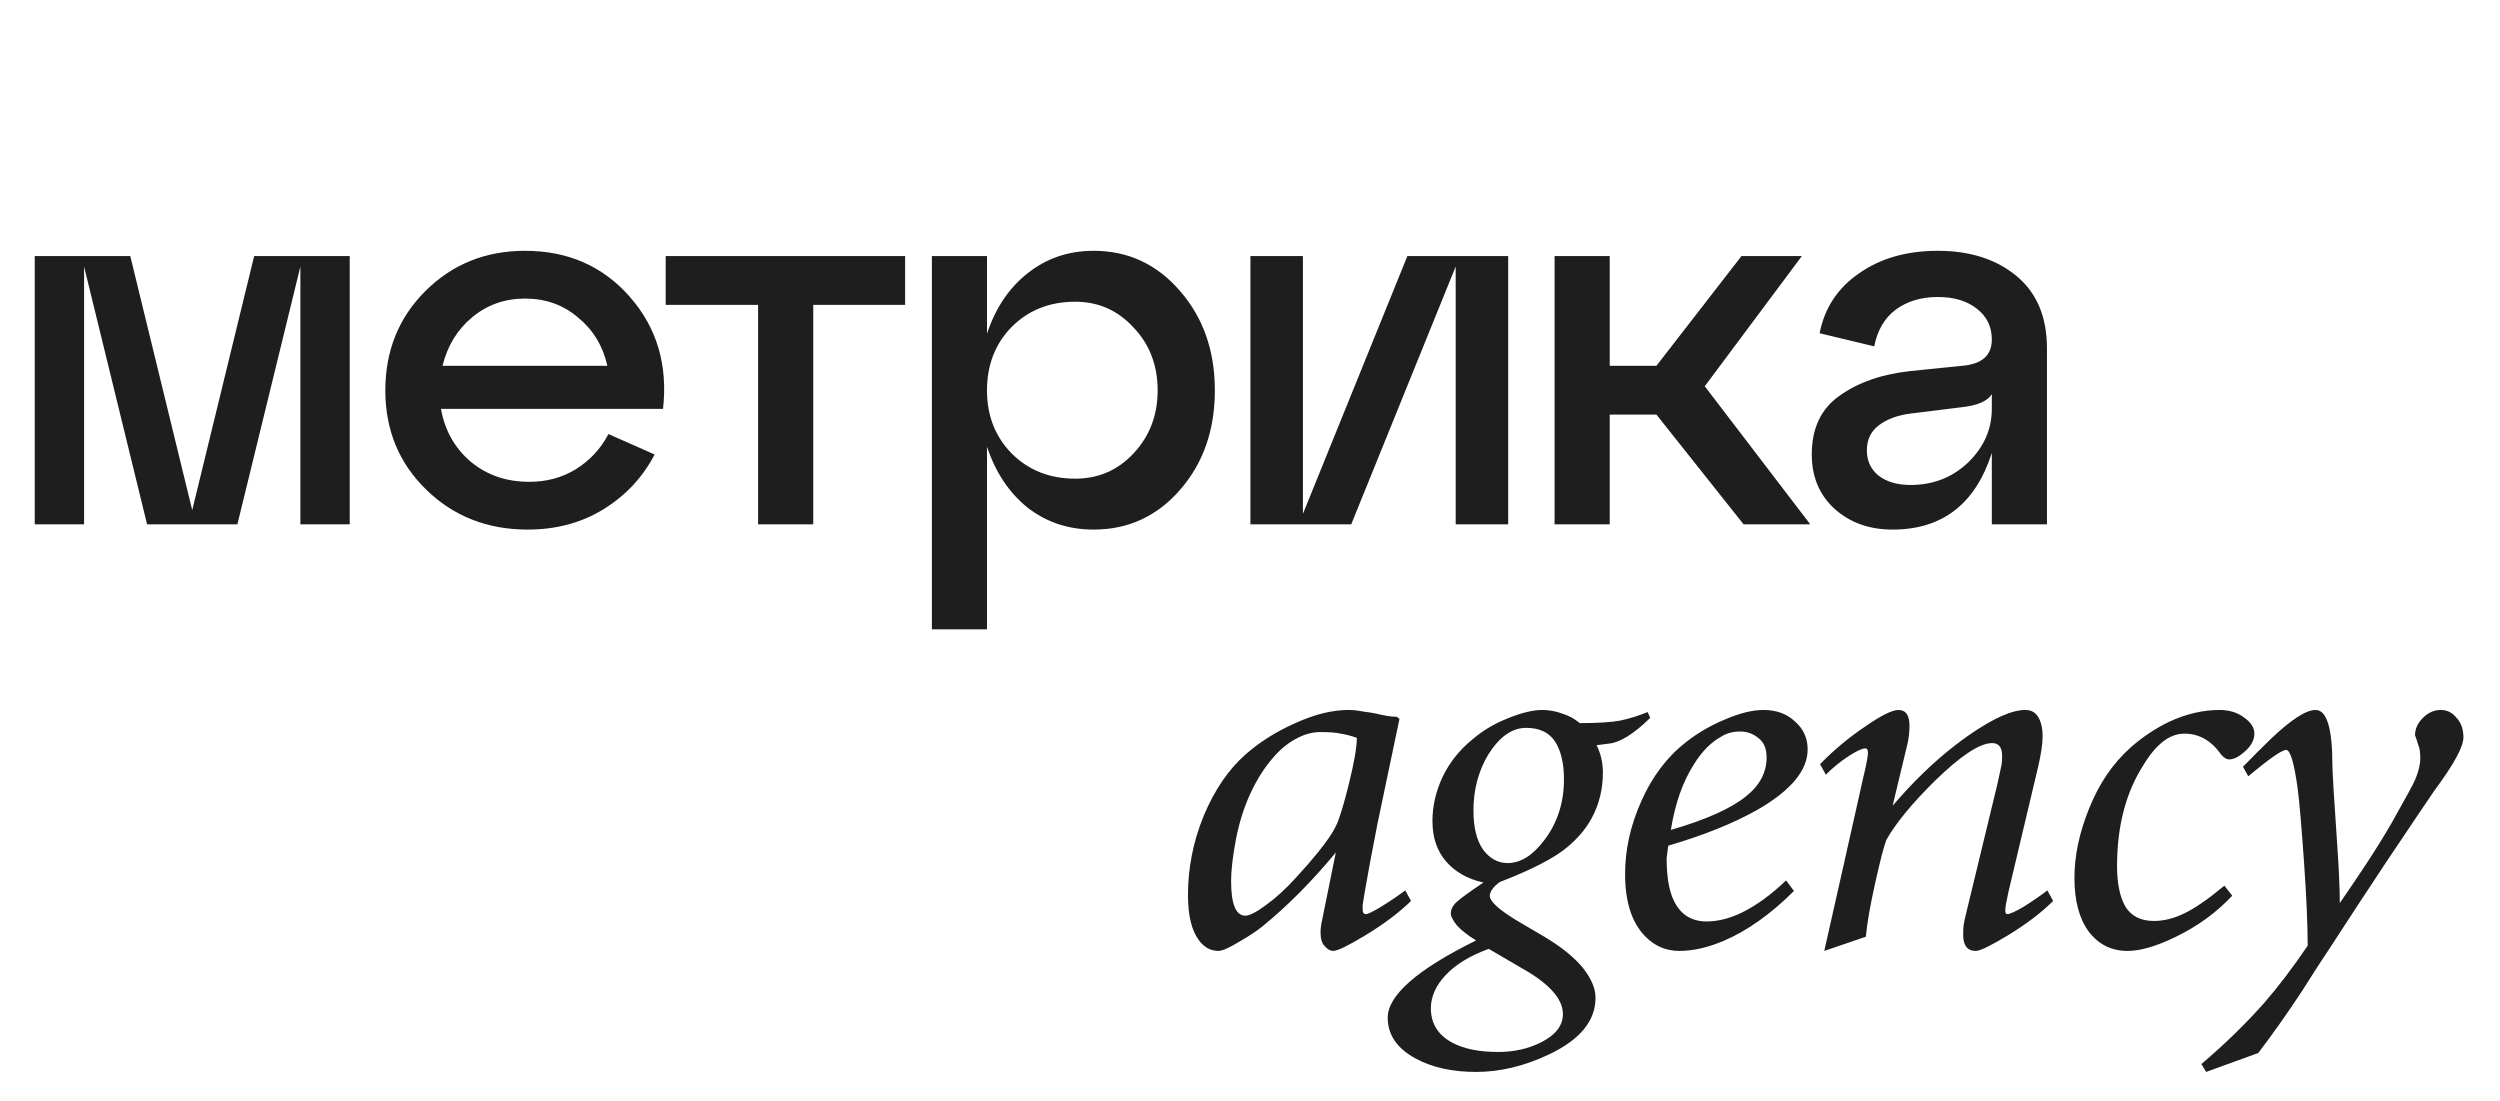 <?xml version="1.0" encoding="UTF-8"?> <svg xmlns="http://www.w3.org/2000/svg" width="84" height="37" viewBox="0 0 84 37" fill="none"><path d="M11.751 8.603V17.618H10.093V8.956L7.976 17.618H4.942L2.825 8.956V17.618H1.167V8.603H4.377L6.459 17.141L8.54 8.603H11.751ZM17.639 8.427C19.085 8.427 20.261 8.944 21.167 9.979C22.073 11.014 22.443 12.267 22.278 13.737H14.816C14.946 14.466 15.281 15.06 15.822 15.518C16.363 15.965 17.016 16.189 17.78 16.189C18.368 16.189 18.891 16.048 19.35 15.765C19.82 15.471 20.185 15.078 20.444 14.584L21.996 15.271C21.596 16.036 21.026 16.648 20.285 17.106C19.544 17.565 18.691 17.794 17.727 17.794C16.375 17.794 15.24 17.347 14.322 16.453C13.405 15.56 12.947 14.448 12.947 13.119C12.947 11.79 13.393 10.679 14.287 9.785C15.193 8.88 16.31 8.427 17.639 8.427ZM17.639 10.032C16.957 10.032 16.363 10.244 15.857 10.667C15.363 11.079 15.034 11.62 14.869 12.29H20.408C20.256 11.62 19.926 11.079 19.421 10.667C18.927 10.244 18.333 10.032 17.639 10.032ZM27.325 17.618H25.472V10.244H22.367V8.603H30.412V10.244H27.325V17.618ZM36.745 8.427C37.909 8.427 38.879 8.88 39.655 9.785C40.431 10.679 40.819 11.79 40.819 13.119C40.819 14.448 40.431 15.56 39.655 16.453C38.879 17.347 37.909 17.794 36.745 17.794C35.898 17.794 35.157 17.547 34.522 17.053C33.898 16.547 33.446 15.865 33.163 15.007V21.146H31.311V8.603H33.163V11.214C33.446 10.356 33.898 9.679 34.522 9.186C35.157 8.68 35.898 8.427 36.745 8.427ZM36.127 16.083C36.903 16.083 37.556 15.801 38.085 15.236C38.626 14.66 38.897 13.954 38.897 13.119C38.897 12.273 38.626 11.567 38.085 11.002C37.556 10.426 36.903 10.138 36.127 10.138C35.269 10.138 34.557 10.42 33.992 10.985C33.44 11.549 33.163 12.261 33.163 13.119C33.163 13.966 33.44 14.672 33.992 15.236C34.557 15.801 35.269 16.083 36.127 16.083ZM43.778 17.265L47.288 8.603H50.675V17.618H48.911V8.956L45.401 17.618H42.014V8.603H43.778V17.265ZM60.543 8.603L57.28 12.978L60.825 17.618H58.585L55.657 13.931H54.087V17.618H52.234V8.603H54.087V12.29H55.657L58.514 8.603H60.543ZM65.109 8.427C66.191 8.427 67.073 8.709 67.755 9.274C68.437 9.838 68.778 10.65 68.778 11.708V17.618H66.925V15.219C66.373 16.936 65.261 17.794 63.591 17.794C62.815 17.794 62.168 17.565 61.651 17.106C61.133 16.636 60.875 16.024 60.875 15.271C60.875 14.389 61.187 13.731 61.81 13.296C62.433 12.849 63.227 12.572 64.191 12.467L65.938 12.29C66.596 12.232 66.925 11.938 66.925 11.408C66.925 10.973 66.755 10.626 66.414 10.367C66.085 10.109 65.65 9.979 65.109 9.979C64.556 9.979 64.085 10.12 63.697 10.403C63.321 10.685 63.08 11.097 62.974 11.638L61.139 11.197C61.304 10.35 61.745 9.679 62.462 9.186C63.18 8.68 64.062 8.427 65.109 8.427ZM64.191 16.295C64.956 16.295 65.602 16.042 66.132 15.536C66.661 15.019 66.925 14.419 66.925 13.737V13.243C66.784 13.478 66.443 13.625 65.902 13.684L64.191 13.896C63.744 13.954 63.386 14.09 63.115 14.301C62.856 14.501 62.727 14.778 62.727 15.13C62.727 15.483 62.856 15.765 63.115 15.977C63.386 16.189 63.744 16.295 64.191 16.295Z" fill="#1E1E1E"></path><path d="M47.217 29.918L47.411 30.272C46.999 30.673 46.48 31.062 45.855 31.439C45.29 31.78 44.936 31.951 44.795 31.951C44.7 31.951 44.606 31.898 44.512 31.792C44.418 31.698 44.37 31.545 44.37 31.333C44.37 31.215 44.388 31.073 44.424 30.908L44.883 28.645C44.082 29.612 43.263 30.437 42.426 31.12C42.237 31.274 41.99 31.439 41.683 31.616C41.318 31.839 41.071 31.951 40.941 31.951C40.682 31.951 40.464 31.834 40.287 31.598C40.039 31.268 39.916 30.761 39.916 30.078C39.916 29.158 40.092 28.268 40.446 27.408C40.811 26.536 41.283 25.846 41.86 25.34C42.332 24.927 42.886 24.579 43.522 24.297C44.17 24.002 44.765 23.855 45.307 23.855C45.461 23.855 45.626 23.872 45.803 23.908C45.991 23.931 46.138 23.955 46.244 23.978C46.527 24.049 46.757 24.084 46.934 24.084L47.022 24.155C46.728 25.546 46.48 26.724 46.28 27.691C46.091 28.657 45.95 29.418 45.855 29.971C45.82 30.207 45.797 30.354 45.785 30.413C45.785 30.46 45.785 30.508 45.785 30.555C45.785 30.661 45.82 30.714 45.891 30.714C45.962 30.714 46.133 30.631 46.404 30.466C46.675 30.301 46.946 30.119 47.217 29.918ZM44.37 24.597C44.099 24.597 43.834 24.668 43.575 24.809C43.316 24.939 43.068 25.133 42.833 25.393C42.514 25.746 42.243 26.165 42.019 26.648C41.795 27.131 41.63 27.655 41.524 28.221C41.418 28.787 41.365 29.247 41.365 29.6C41.365 30.378 41.524 30.767 41.843 30.767C41.984 30.767 42.214 30.649 42.532 30.413C42.862 30.178 43.198 29.871 43.54 29.494C43.822 29.188 44.064 28.911 44.264 28.663C44.571 28.286 44.777 27.985 44.883 27.762C45.001 27.526 45.148 27.049 45.325 26.33C45.502 25.611 45.59 25.098 45.59 24.792C45.39 24.721 45.207 24.674 45.042 24.65C44.889 24.615 44.665 24.597 44.37 24.597ZM49.508 27.231C49.508 27.797 49.614 28.233 49.827 28.54C50.051 28.846 50.328 28.999 50.658 28.999C51.094 28.999 51.506 28.74 51.895 28.221C52.331 27.644 52.549 26.966 52.549 26.188C52.549 25.646 52.449 25.222 52.249 24.915C52.048 24.609 51.724 24.456 51.276 24.456C50.805 24.456 50.381 24.756 50.003 25.357C49.673 25.911 49.508 26.536 49.508 27.231ZM50.339 35.346C50.87 35.346 51.347 35.24 51.771 35.027C52.266 34.78 52.514 34.462 52.514 34.073C52.514 33.813 52.396 33.554 52.16 33.295C51.936 33.047 51.606 32.8 51.17 32.553L50.021 31.881C49.385 32.116 48.901 32.411 48.572 32.765C48.242 33.118 48.077 33.489 48.077 33.878C48.077 34.385 48.312 34.768 48.784 35.027C49.173 35.24 49.691 35.346 50.339 35.346ZM51.824 23.855C52.048 23.855 52.272 23.896 52.496 23.978C52.72 24.049 52.914 24.155 53.08 24.297C53.692 24.297 54.152 24.267 54.458 24.208C54.777 24.137 55.077 24.043 55.36 23.925L55.448 24.12C54.895 24.662 54.429 24.951 54.052 24.986L53.645 25.039C53.787 25.322 53.857 25.628 53.857 25.958C53.857 26.524 53.728 27.043 53.468 27.514C53.28 27.856 53.009 28.174 52.655 28.469C52.219 28.834 51.465 29.223 50.392 29.636C50.18 29.789 50.068 29.942 50.056 30.095C50.056 30.284 50.357 30.561 50.958 30.926C51.382 31.174 51.683 31.35 51.86 31.456C52.437 31.798 52.873 32.146 53.168 32.499C53.462 32.865 53.61 33.207 53.61 33.525C53.61 34.303 53.085 34.939 52.036 35.434C51.212 35.823 50.398 36.017 49.597 36.017C48.807 36.017 48.135 35.87 47.581 35.575C46.945 35.234 46.627 34.774 46.627 34.197C46.627 33.442 47.617 32.576 49.597 31.598C49.326 31.433 49.114 31.268 48.96 31.103C48.819 30.926 48.748 30.791 48.748 30.696C48.748 30.555 48.813 30.425 48.943 30.307C49.084 30.178 49.385 29.96 49.844 29.653C49.314 29.535 48.896 29.3 48.589 28.946C48.283 28.593 48.13 28.139 48.13 27.585C48.13 27.09 48.242 26.601 48.465 26.117C48.701 25.622 49.037 25.198 49.473 24.845C49.815 24.55 50.21 24.314 50.658 24.137C51.117 23.949 51.506 23.855 51.824 23.855ZM60.012 29.582L60.277 29.936C59.499 30.714 58.71 31.274 57.908 31.616C57.378 31.839 56.883 31.951 56.423 31.951C55.976 31.951 55.593 31.786 55.274 31.456C54.827 30.997 54.603 30.301 54.603 29.37C54.603 28.545 54.785 27.726 55.151 26.913C55.516 26.088 56.017 25.428 56.653 24.933C57.042 24.627 57.478 24.373 57.962 24.173C58.456 23.961 58.887 23.855 59.252 23.855C59.688 23.855 60.042 23.984 60.313 24.244C60.596 24.491 60.737 24.803 60.737 25.181C60.737 25.888 60.171 26.565 59.04 27.214C58.25 27.661 57.254 28.062 56.052 28.416L55.999 28.84C55.999 29.441 56.076 29.907 56.229 30.237C56.453 30.72 56.824 30.961 57.343 30.961C57.708 30.961 58.091 30.867 58.492 30.679C58.987 30.443 59.494 30.078 60.012 29.582ZM56.141 27.885C57.319 27.544 58.162 27.166 58.669 26.754C59.128 26.389 59.358 25.953 59.358 25.446C59.358 25.151 59.264 24.933 59.075 24.792C58.898 24.65 58.698 24.579 58.474 24.579C58.227 24.579 58.02 24.633 57.855 24.739C57.502 24.927 57.19 25.239 56.919 25.676C56.541 26.265 56.282 27.001 56.141 27.885ZM62.692 31.474L61.295 31.951L61.949 29.052L62.603 26.135C62.662 25.888 62.704 25.699 62.727 25.57C62.751 25.44 62.763 25.346 62.763 25.287C62.763 25.192 62.733 25.145 62.674 25.145C62.568 25.145 62.38 25.234 62.108 25.41C61.837 25.587 61.584 25.793 61.348 26.029L61.154 25.676C61.614 25.204 62.114 24.786 62.657 24.42C63.199 24.043 63.576 23.855 63.788 23.855C64.035 23.855 64.159 24.032 64.159 24.385C64.159 24.597 64.136 24.803 64.088 25.004C64.041 25.192 64.006 25.34 63.982 25.446L63.593 27.072C64.277 26.271 64.978 25.593 65.697 25.039C66.263 24.603 66.776 24.279 67.235 24.067C67.553 23.925 67.825 23.855 68.048 23.855C68.249 23.855 68.396 23.937 68.49 24.102C68.585 24.267 68.632 24.479 68.632 24.739C68.632 24.998 68.579 25.352 68.473 25.799L67.483 29.971C67.412 30.29 67.377 30.496 67.377 30.59C67.377 30.673 67.4 30.714 67.447 30.714C67.53 30.714 67.713 30.631 67.995 30.466C68.278 30.29 68.543 30.107 68.791 29.918L68.985 30.272C68.597 30.661 68.084 31.05 67.447 31.439C66.882 31.78 66.528 31.951 66.387 31.951C66.104 31.951 65.962 31.769 65.962 31.403C65.962 31.262 65.968 31.15 65.98 31.067C65.992 30.985 66.027 30.826 66.086 30.59L67.112 26.347C67.194 25.97 67.241 25.752 67.253 25.693C67.265 25.634 67.271 25.534 67.271 25.393C67.271 25.11 67.159 24.968 66.935 24.968C66.522 24.968 65.886 25.387 65.025 26.224C64.248 26.99 63.7 27.655 63.381 28.221C63.299 28.433 63.175 28.911 63.01 29.653C62.845 30.384 62.739 30.991 62.692 31.474ZM74.739 29.759L75.004 30.095C74.474 30.661 73.843 31.12 73.113 31.474C72.464 31.792 71.922 31.951 71.486 31.951C70.944 31.951 70.508 31.733 70.178 31.297C69.86 30.861 69.701 30.26 69.701 29.494C69.701 28.752 69.866 27.974 70.196 27.16C70.526 26.336 70.985 25.658 71.575 25.128C71.987 24.762 72.429 24.468 72.9 24.244C73.466 23.984 74.026 23.855 74.58 23.855C74.898 23.855 75.169 23.937 75.393 24.102C75.629 24.267 75.747 24.45 75.747 24.65C75.747 24.91 75.588 25.151 75.269 25.375C75.14 25.469 75.016 25.517 74.898 25.517C74.816 25.517 74.727 25.463 74.633 25.357C74.303 24.886 73.891 24.65 73.395 24.65C72.9 24.65 72.441 25.004 72.016 25.711C71.427 26.63 71.133 27.762 71.133 29.105C71.133 29.683 71.227 30.136 71.415 30.466C71.616 30.785 71.934 30.944 72.37 30.944C72.7 30.944 73.036 30.861 73.378 30.696C73.731 30.531 74.185 30.219 74.739 29.759ZM82.011 23.855C82.223 23.855 82.4 23.943 82.541 24.12C82.695 24.285 82.771 24.503 82.771 24.774C82.771 25.092 82.447 25.687 81.799 26.559C81.54 26.937 80.992 27.75 80.155 28.999C79.53 29.942 78.923 30.867 78.334 31.775C78.004 32.27 77.68 32.77 77.362 33.277C76.867 34.032 76.372 34.733 75.877 35.381L74.126 36.017L73.967 35.752C74.757 35.081 75.464 34.391 76.089 33.684C76.56 33.142 77.043 32.505 77.538 31.775C77.538 31.091 77.497 30.154 77.415 28.964C77.332 27.773 77.261 26.954 77.203 26.506C77.085 25.634 76.955 25.198 76.814 25.198C76.672 25.198 76.248 25.493 75.541 26.082L75.364 25.764C75.718 25.399 76.036 25.08 76.319 24.809C76.99 24.173 77.485 23.855 77.804 23.855C78.181 23.855 78.369 24.473 78.369 25.711C78.369 25.935 78.422 26.813 78.528 28.345C78.587 29.194 78.617 29.86 78.617 30.343C78.935 29.883 79.23 29.447 79.501 29.035C79.819 28.551 80.108 28.086 80.367 27.638C80.838 26.801 81.098 26.324 81.145 26.206C81.263 25.935 81.322 25.687 81.322 25.463C81.322 25.275 81.298 25.128 81.251 25.021C81.216 24.904 81.18 24.797 81.145 24.703C81.145 24.491 81.233 24.297 81.41 24.12C81.587 23.943 81.787 23.855 82.011 23.855Z" fill="#1E1E1E"></path></svg> 